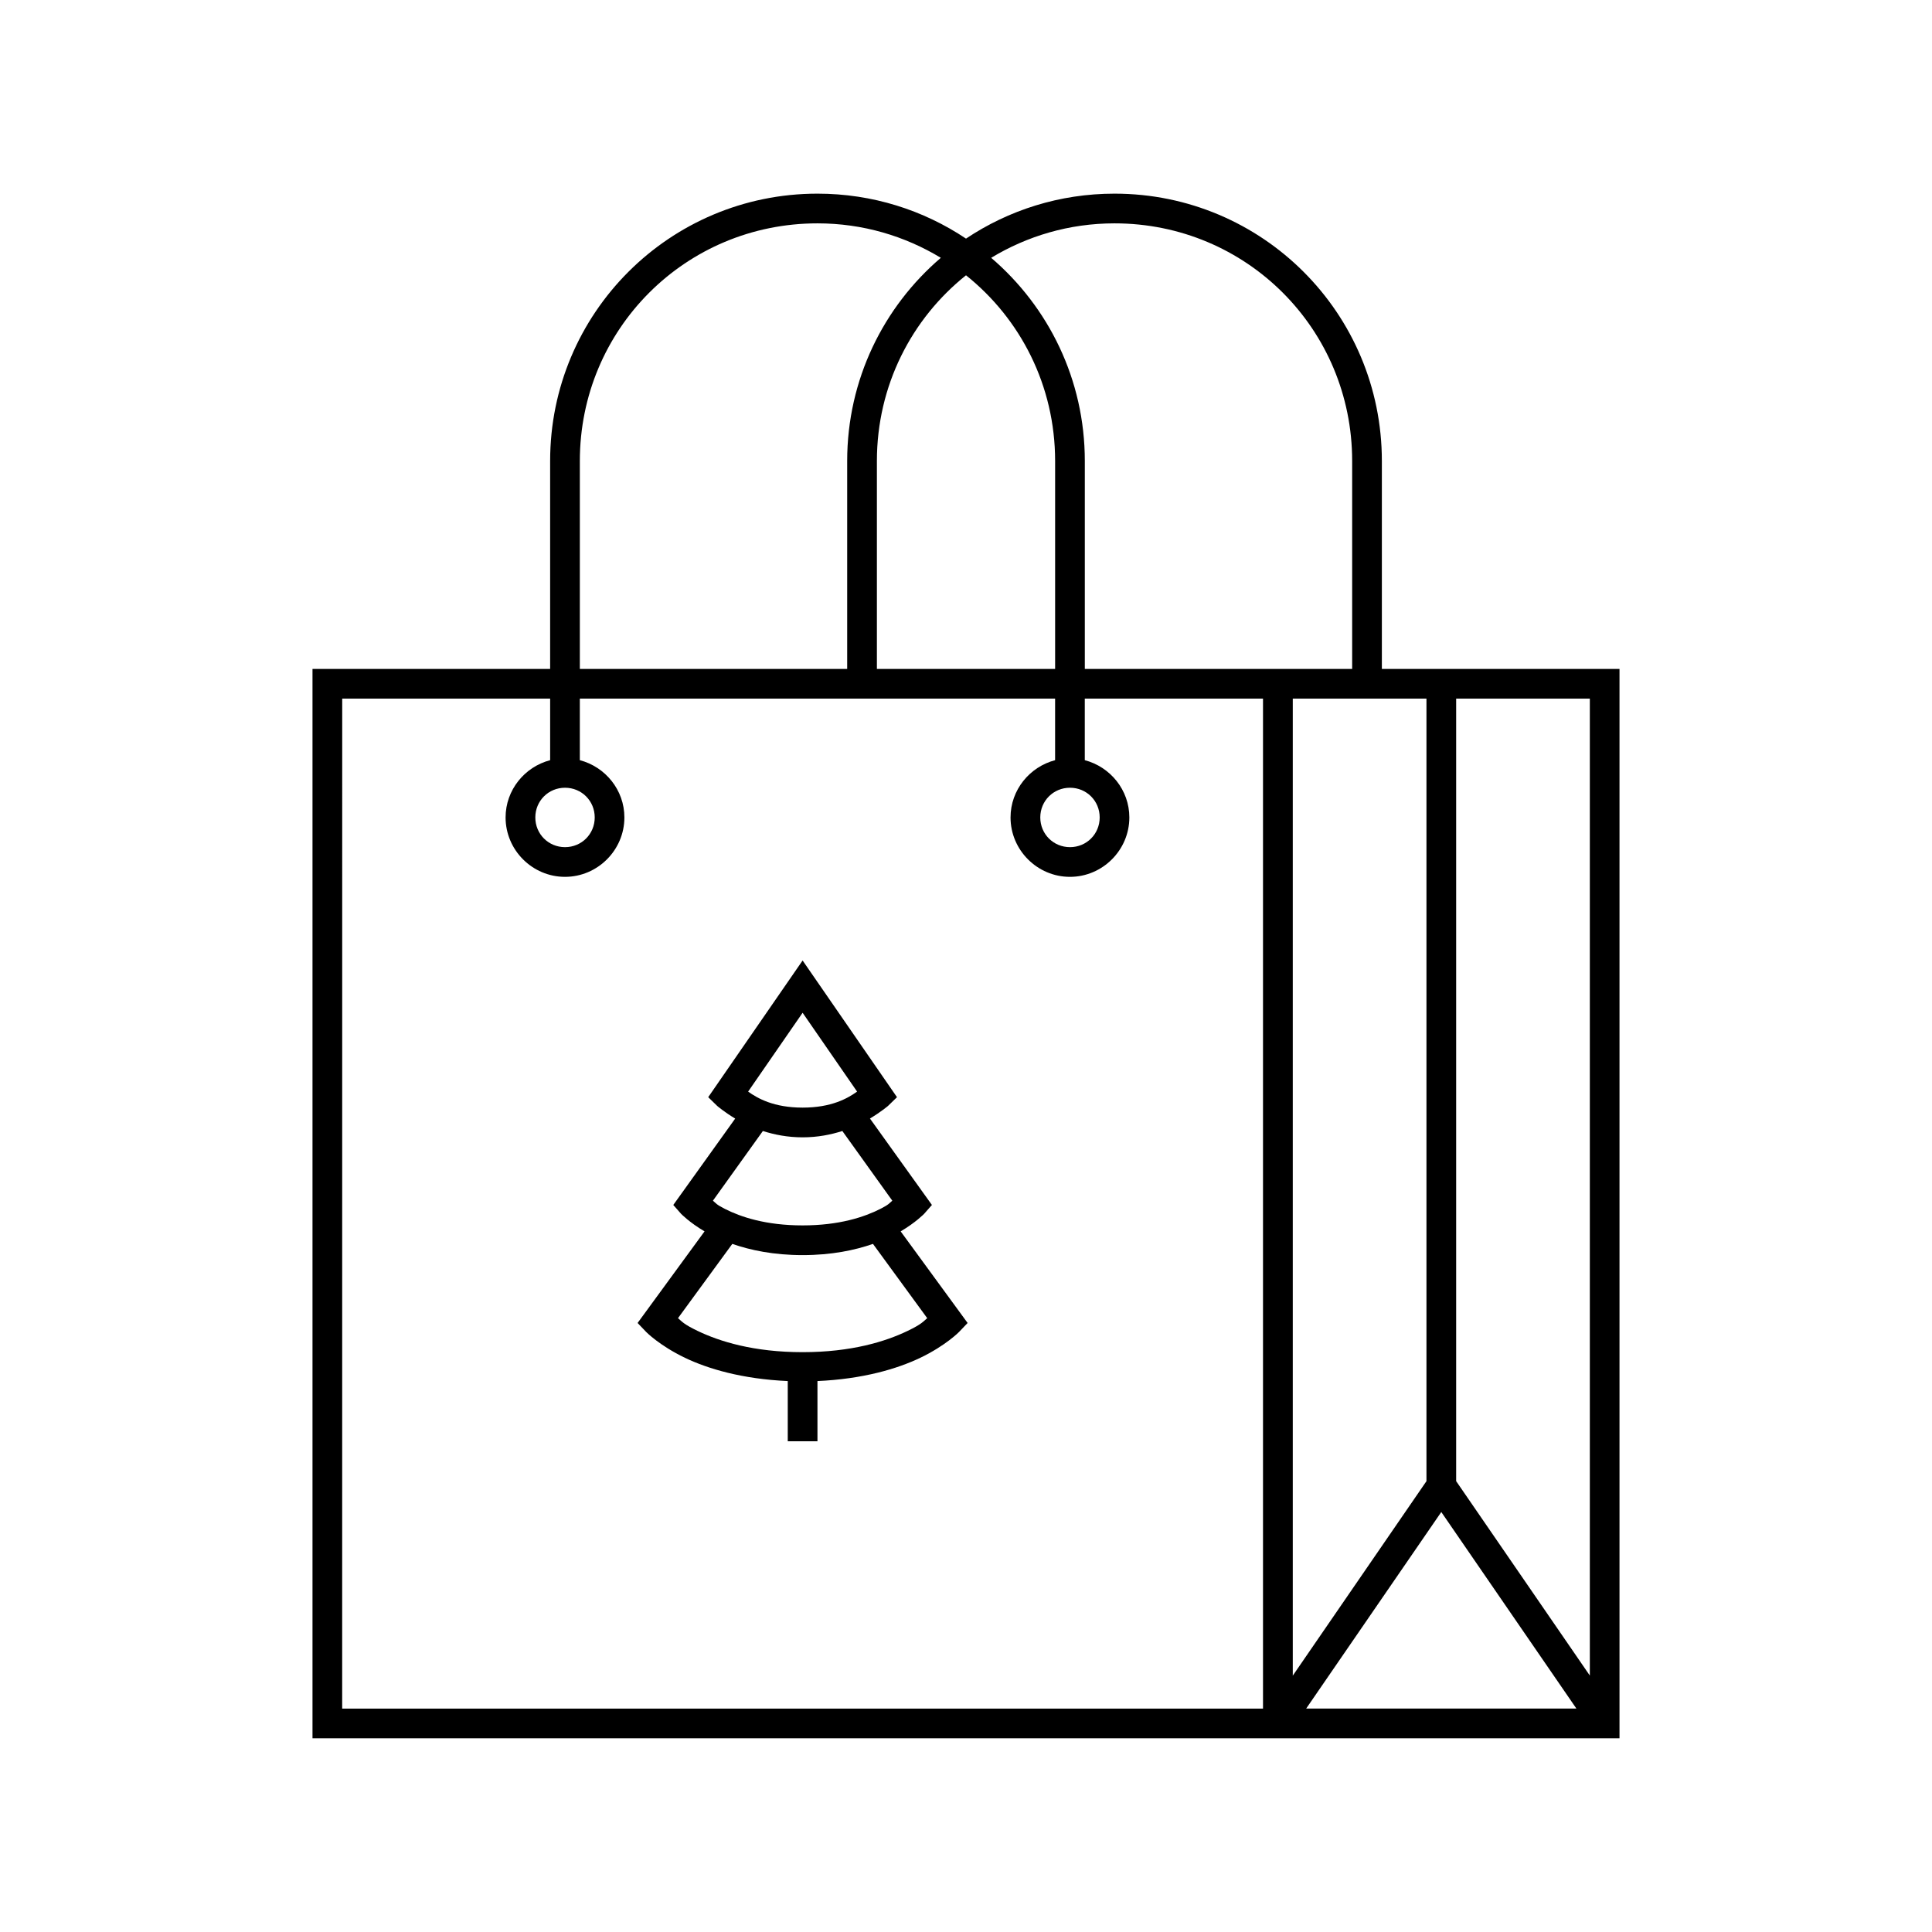 <?xml version="1.0" encoding="UTF-8"?>
<!-- Uploaded to: ICON Repo, www.svgrepo.com, Generator: ICON Repo Mixer Tools -->
<svg fill="#000000" width="800px" height="800px" version="1.1" viewBox="144 144 512 512" xmlns="http://www.w3.org/2000/svg">
 <g>
  <path d="m356.7 398.54c-8.348 12.07-16.68 24.148-25.016 36.223l2.383 2.32s1.855 1.605 4.766 3.352l-16.406 22.895 2.074 2.352s2.215 2.293 6.211 4.644l-17.742 24.277 2.277 2.383s3.516 3.602 10.27 6.844c6.086 2.918 15.188 5.629 27.246 6.164v15.961h7.871v-15.961c12.059-0.535 21.16-3.246 27.246-6.164 6.758-3.242 10.27-6.844 10.27-6.844l2.277-2.383-17.742-24.277c3.996-2.352 6.211-4.644 6.211-4.644l2.074-2.352-16.422-22.91c2.914-1.746 4.781-3.336 4.781-3.336l2.383-2.32zm0 13.852 14.438 20.895c-2.516 1.793-6.785 4.242-14.438 4.242s-11.922-2.453-14.438-4.242zm-10.531 31.336c3.043 0.969 6.535 1.676 10.531 1.676s7.488-0.707 10.531-1.676l13.238 18.465c-0.867 0.719-0.82 0.98-3.152 2.168-4.199 2.137-10.859 4.383-20.617 4.383-9.762 0-16.418-2.246-20.617-4.383-2.332-1.188-2.285-1.449-3.152-2.168zm-8.102 29.918c4.832 1.672 10.953 2.969 18.633 2.969 7.688 0 13.816-1.293 18.648-2.969l14.375 19.68c-1.098 0.926-1.457 1.582-5.242 3.398-5.754 2.762-14.781 5.613-27.781 5.613s-22.027-2.852-27.781-5.613c-3.789-1.816-4.144-2.473-5.242-3.398z"/>
  <path d="m360.64 195.32c-39.184 0-70.848 31.668-70.848 70.848v55.105h-62.977v283.39h346.37v-283.39h-62.977v-55.105c0-39.184-31.668-70.848-70.848-70.848-14.578 0-28.105 4.394-39.359 11.914-11.254-7.523-24.781-11.914-39.359-11.914zm0 7.871c12.016 0 23.168 3.367 32.688 9.133-15.184 12.984-24.816 32.258-24.816 53.844v55.105h-70.848v-55.105c0-34.957 28.02-62.977 62.977-62.977zm78.719 0c34.957 0 62.977 28.02 62.977 62.977v55.105h-70.848v-55.105c0-21.586-9.633-40.859-24.816-53.844 9.52-5.766 20.672-9.133 32.688-9.133zm-39.359 13.762c14.406 11.508 23.617 29.207 23.617 49.215v55.105h-47.23v-55.105c0-20.008 9.211-37.707 23.617-49.215zm-165.31 112.19h55.105v16.312c-6.754 1.77-11.809 7.891-11.809 15.176 0 8.648 7.094 15.742 15.742 15.742 8.648 0 15.742-7.094 15.742-15.742 0-7.285-5.055-13.406-11.809-15.176v-16.312h125.95v16.312c-6.754 1.77-11.809 7.891-11.809 15.176 0 8.648 7.094 15.742 15.742 15.742 8.648 0 15.742-7.094 15.742-15.742 0-7.285-5.055-13.406-11.809-15.176v-16.312h47.23v267.65h-244.03zm251.91 0h35.426v207.38l-35.426 51.539zm43.297 0h35.426v258.9l-35.426-51.523zm-236.16 23.617c4.394 0 7.871 3.477 7.871 7.871s-3.477 7.871-7.871 7.871c-4.394 0-7.871-3.477-7.871-7.871s3.477-7.871 7.871-7.871zm133.82 0c4.394 0 7.871 3.477 7.871 7.871s-3.477 7.871-7.871 7.871-7.871-3.477-7.871-7.871 3.477-7.871 7.871-7.871zm98.398 191.94 35.809 52.09h-71.617z"/>
 </g>
</svg>